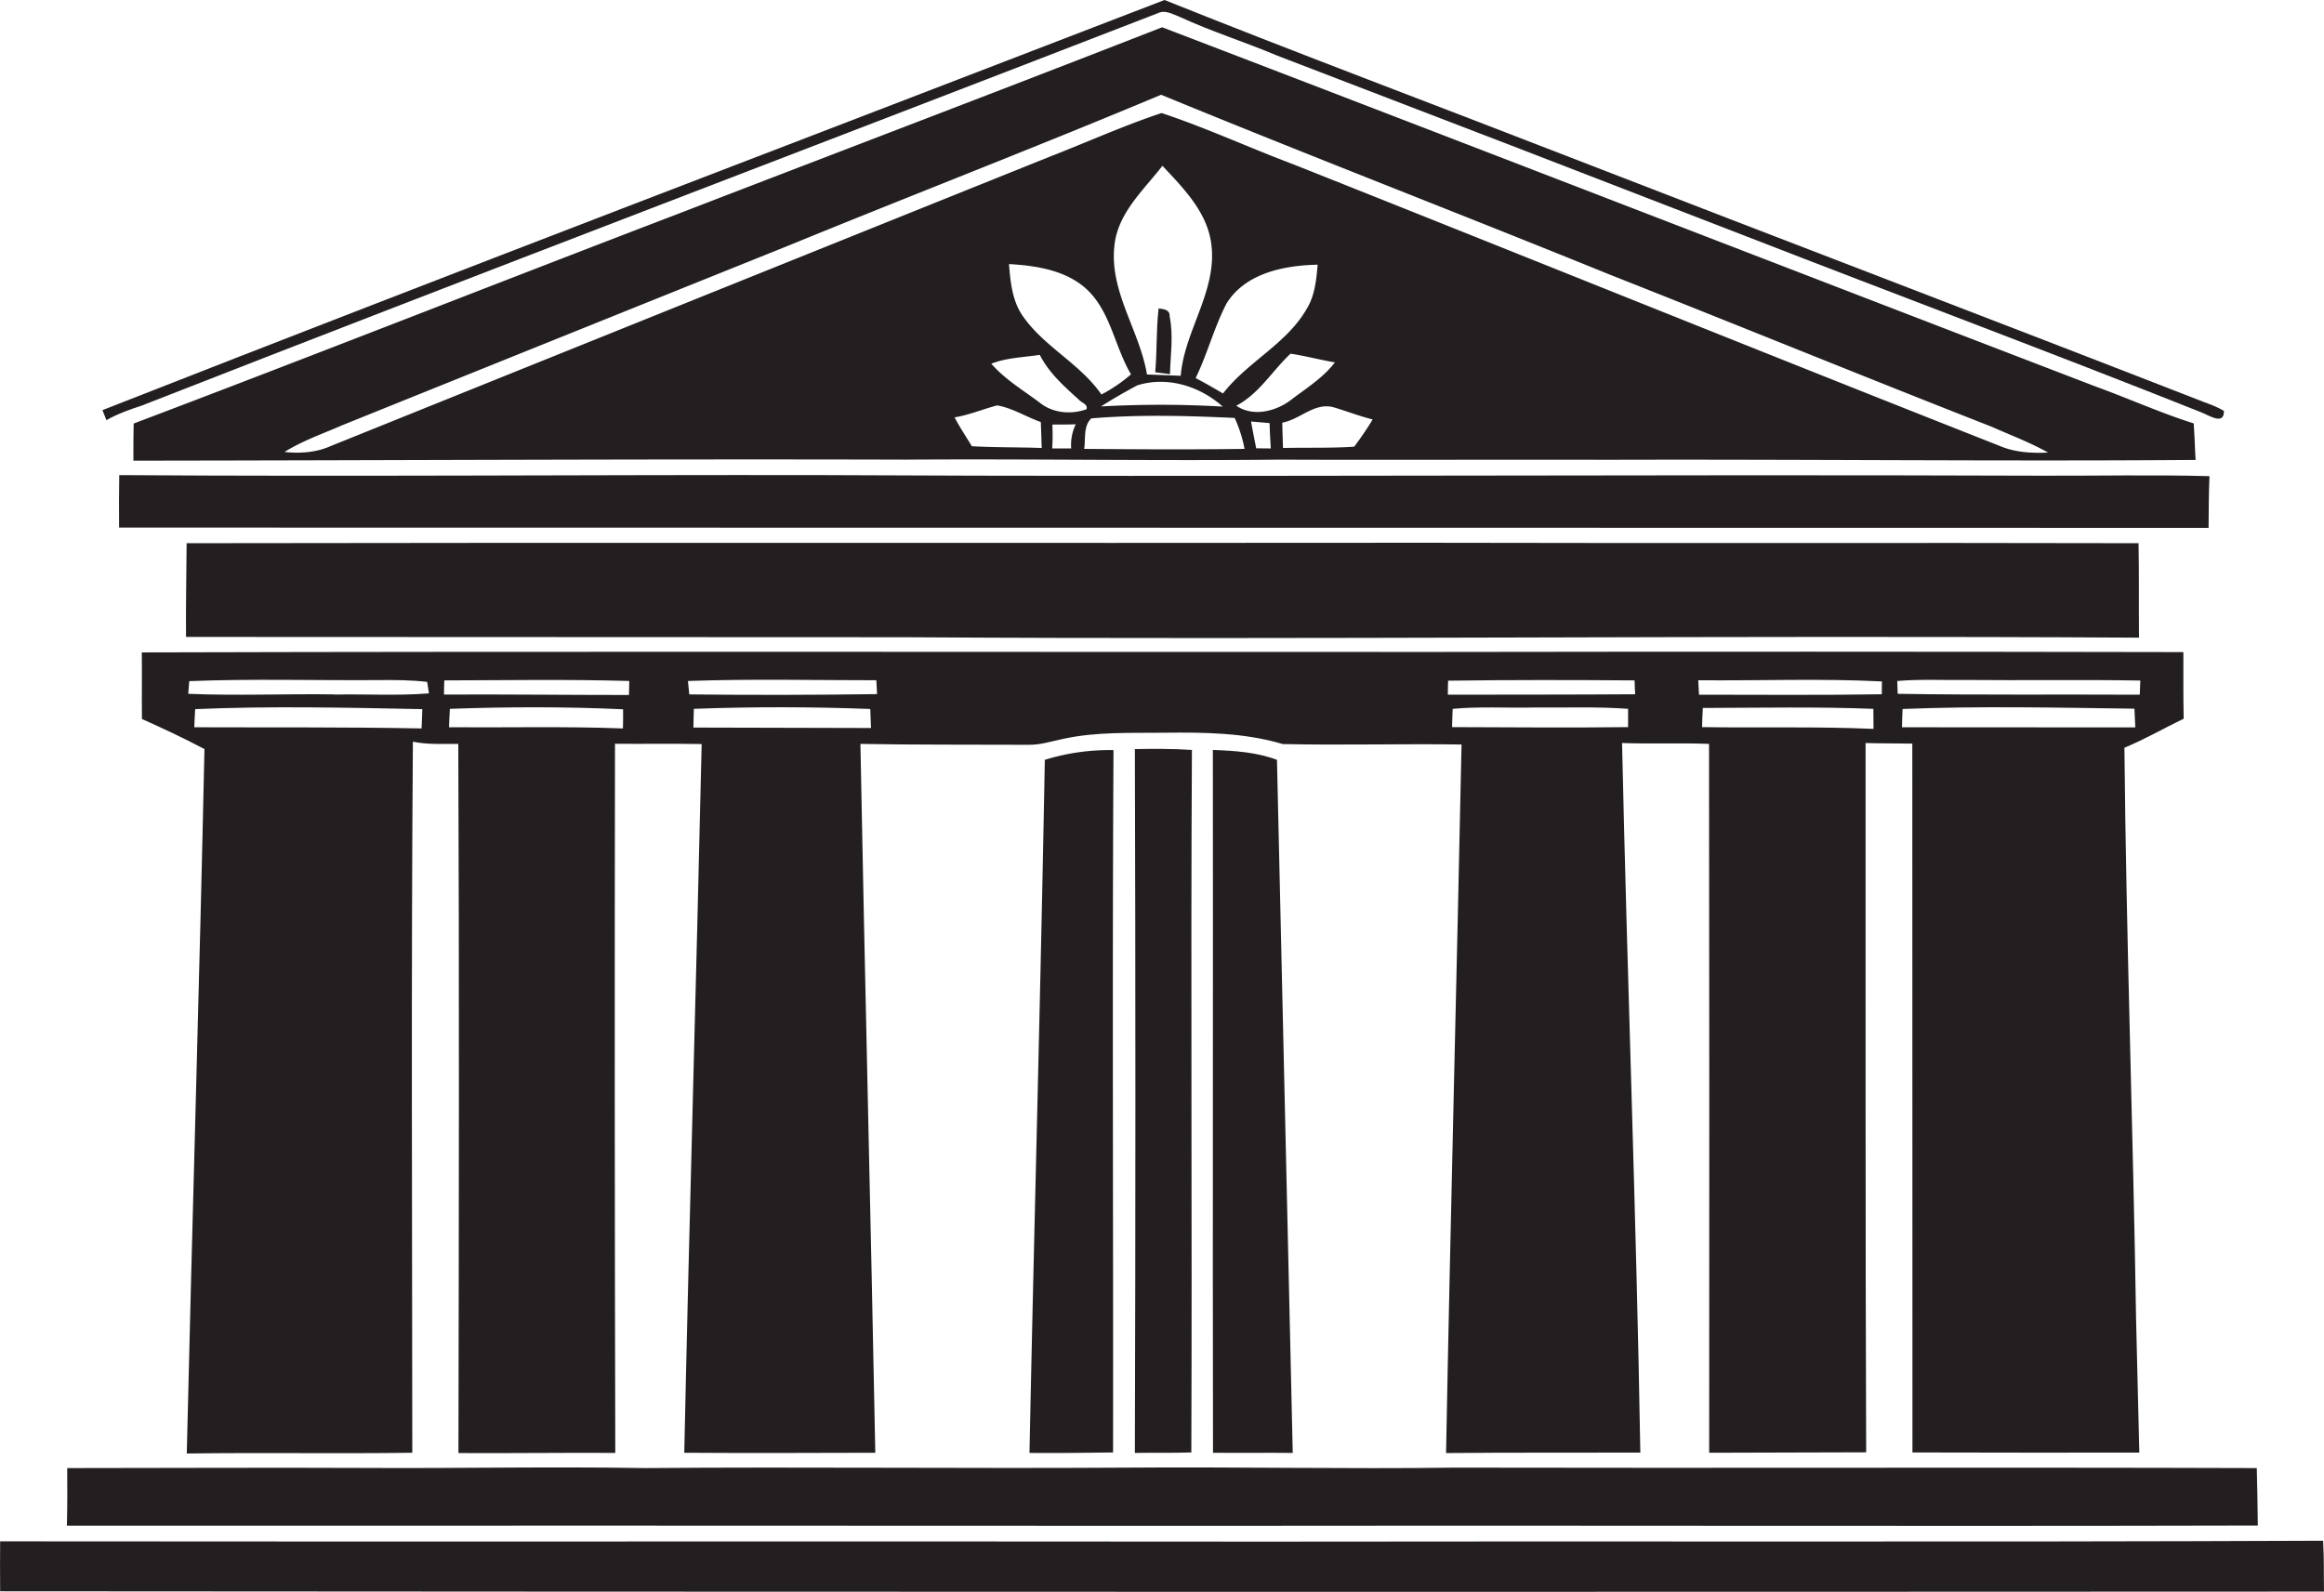 <svg id="Layer_1" data-name="Layer 1" xmlns="http://www.w3.org/2000/svg" viewBox="0 0 1576.6 1080"><title>biseeise_bank_flat_black_logo_White_background_3c2460bc-50b8-424b-b87e-b273fbaf704a</title><path d="M615,311.9c84.2-.6,168.3.9,252.5,0,74.5,0.3,148.9-.1,223.4.1,132.9-.4,265.8,1.1,398.6.1-0.5-8.3-.7-16.5-1.3-24.8-22.8-7.2-44.6-17.1-67-25.2-211-81-421.8-162.8-632.8-243.6C679.9,60.9,570.9,102.3,462.1,144.3,338.2,191.7,214.8,240.4,90.7,287.4c-0.2,8.4-.2,16.8-0.2,25.2C265.4,312.4,440.2,311.4,615,311.9Zm44.3-9.1c-3.9-6.5-8.2-12.8-11.7-19.6,9.9-1.6,19.2-5.6,28.9-8.1,10.4,1.8,19.7,7.8,29.6,11.3q0.3,8.8.6,17.6C690.9,303.4,675.1,303.7,659.3,302.8Zm151.8-46.2c8-16.5,12.6-34.5,21-50.7,12.9-20.7,39.2-25.8,61.8-26.3-0.9,10.3-1.9,21.1-7.5,30.1-13.7,23.8-40.1,35.8-56.7,57.3C823.6,263.4,817.5,259.9,811.2,256.6Zm18.3,19.3a729.5,729.5,0,0,0-82.5-.1c8-5.1,16.2-9.8,24.6-14.3C791.9,255.1,813.9,262,829.5,275.9ZM801,255l-22.9-.9c-4.9-29.7-25.5-56.1-22.1-87.2,2.2-22.3,19.7-37.7,32.6-54.4,14.5,15.5,31,32,33.3,54.4C825.3,198.2,803.5,224.5,801,255Zm-33.7-1a105.2,105.2,0,0,1-20.1,13.7c-14.3-20.7-38-31.9-52.6-52.2-7.8-10.4-9.1-23.7-10.1-36.3,19.6,1.1,41.5,4.6,55.4,19.8S756.8,236.3,767.2,253.9Zm-61.9-13.2c6.1,12.1,16.5,21.4,26.4,30.3,1.7,2.2,6.4,3.1,5.3,6.6-10.3,3.7-22.8,2.7-31.5-4.3-11.3-8.5-23.7-15.8-33.1-26.6C682.9,242.7,694.3,242.5,705.4,240.8Zm21.3,63.5H713.8a137.5,137.5,0,0,0,.1-16.2c5.3,0,10.6,0,15.9-.2A32,32,0,0,0,726.7,304.3Zm8.8,0.3c1.1-6.8-.7-15.6,4.9-20.7,32.3-2.7,64.9-1.8,97.2-.3a90.6,90.6,0,0,1,6.7,21C808,305.1,771.7,304.9,735.5,304.6Zm116.7-.4c-1.2-6.1-2.4-12.1-3.5-18.2l12.6,1.1c0.1,5.7.5,11.5,0.8,17.2Zm-13.5-28.9c15.5-8.1,24.4-23.7,36.8-35.3,10.1,1.5,20,4.2,30.1,5.9-8,10.5-19.4,17.5-29.7,25.4S850,283.1,838.7,275.3Zm80.1,27.8c-16.1,1.1-32.3.5-48.4,0.9-0.2-5.7-.4-11.5-0.5-17.2,12.2-2.2,21.9-14,34.9-10.4,8.8,2.6,17.4,6,26.4,8.2C927.4,291,923.2,297.1,918.7,303.1ZM193,306.7c12.3-7.7,26.1-12.4,39.3-18.2q151.5-61.1,303-122c84-34.4,168.7-67.1,252.4-102.2,101.1,41.6,203.2,80.9,304.5,122.1,86.4,34.1,172.5,69.3,259,103.2,12.8,5.7,26,10.6,38.2,17.5-11.1.5-22.6-.1-33-4.6-159.8-63-319-127.4-478.5-190.8-30.1-11.3-59.4-24.9-89.9-35-25.9,8.6-50.8,19.9-76.3,29.8Q467.9,204.5,224.3,302.7C214.5,307.1,203.5,307.8,193,306.7Z" fill="#231f20"/><path d="M96.2,275.2C325.6,185.4,555.9,97.9,785.6,8.9c5-2.4,10,.8,14.6,2.5,21.6,10,44.4,17.1,66.4,26.4Q1025.9,98.8,1185,160.5c102.8,40,206.2,78.6,308.6,119.4,4.9,1.9,15.4,9,15.1-1.1-4.3-2.6-9-4.3-13.6-6-142.9-55.7-286.3-110.3-429.3-165.8C974,71.3,881.6,36.7,790,0,549.8,92.7,309.2,184.2,69.5,278.3l2.7,6.8C79.8,280.8,88,277.9,96.2,275.2Z" fill="#231f20"/><path d="M1576,1045.5c-238.8,1-477.6.2-716.4,0.6-286.5-.3-573,0.1-859.5-0.2C0,1057.1,0,1068.4.1,1079.8q788.3,0.6,1576.5.2C1576.4,1068.5,1576.7,1057,1576,1045.5Z" fill="#231f20"/><path d="M814.5,1035.4c239.1-.4,478.2.4,717.2-0.2-0.2-13-.3-26-0.7-39-181.3-.6-362.7.1-544-0.3-74.4,1-148.7-.6-223.1,0-108.9.7-217.9-.6-326.8,0.3-63.7-1.1-127.4.3-191.2-.1-66.8-.3-133.5.1-200.3,0.1,0.1,13,.1,26.1-0.2,39.1Q430,1035.2,814.5,1035.4Z" fill="#231f20"/><path d="M822.9,985.8c18,0.2,36.1-.1,54.1.1q-5.3-235.1-10.7-470.3c-13.9-5.2-28.8-6.2-43.5-6.7C823,667.9,822.6,826.8,822.9,985.8Z" fill="#231f20"/><path d="M708.8,515.6c-2.8,156.8-7.2,313.5-10.4,470.3,18.9,0.2,37.8-.1,56.7-0.3,0.2-158.9-.6-317.8.3-476.6A148.6,148.6,0,0,0,708.8,515.6Z" fill="#231f20"/><path d="M1451.1,432.7c-0.2-21.4.1-42.7-.3-64.1-161.6-.4-323.2.1-484.8-0.3-279.8.3-559.6-.2-839.4,0.3-0.1,21.2-.6,42.4-0.4,63.6q243.3,0.1,486.5.2C892.2,434.2,1171.6,431,1451.1,432.7Z" fill="#231f20"/><path d="M1498.9,323.1c-37.7-1-75.5-.2-113.2-0.3-275.4-1-550.9,1-826.3-.4-159.5-.3-319,1.1-478.5,0-0.2,11.9-.2,23.7-0.1,35.6q708.7,0.1,1417.5.2C1498.4,346.4,1498.4,334.7,1498.9,323.1Z" fill="#231f20"/><path d="M786,209.3c-1.7,14.4-1,28.9-2.3,43.3l10,1.3c0.4-13,2.4-26.3-.2-39.2C793.7,210,789.5,209.8,786,209.3Z" fill="#231f20"/><path d="M769.9,508.3q0.7,238.8,0,477.6c12.8-.2,25.6.1,38.3-0.3,0.6-158.9-.5-317.8.4-476.7C795.7,508,782.8,508.1,769.9,508.3Z" fill="#231f20"/><path d="M1481.2,442.5q-252.2-.5-504.5-0.1c-293.5.1-587-.5-880.5,0.3,0.2,15.1-.1,30.1.1,45.2,14.3,6.4,28.5,13,42.4,20.4-3.4,159.4-8.3,318.7-12,478,51-.7,102,0.2,153-0.5-0.1-160.8-.8-321.7.4-482.5,10.2,2.1,20.5,1.4,30.8,1.5,0.7,160.4.4,320.8,0.1,481.2,35.5,0.2,70.9-.3,106.4-0.1q-0.6-240.6-.2-481.2c19.6,0.2,39.2-.2,58.8.2-3.6,160.3-8.4,320.6-11.8,480.9,43.2,0.3,86.4.1,129.6,0-3.1-160.3-7.1-320.7-10.1-481,37.9,0.7,75.9.4,113.8,0.6,8.1,0.2,15.9-2.4,23.7-4,22.7-5,46.1-3.9,69.2-4.2,26.8-.3,54,0,79.8,7.7,40.4,0.9,80.9-.3,121.3.3-3.3,160.3-7.5,320.5-10.5,480.8,43.9-.4,87.9-0.2,131.8-0.3-2.7-160.5-8.9-321-12.4-481.5,19.7,0.7,39.3-.2,59,0.6q0.3,240.5.1,481l106.5-.3c-0.6-160.4-.3-320.8-0.4-481.3,10.6,0.3,21.2.2,31.7,0.4q0.1,240.5.1,481c51.3,0.2,102.6.1,153.9,0.1-0.8-30.3-1.4-60.6-2.2-90.9-2-129.1-6.7-258.3-7.9-387.4,13.8-5.7,26.7-13.2,40.2-19.7C1481.1,472.8,1481.2,457.7,1481.2,442.5ZM286,494.3c-51.4-1-102.8-.6-154.2-0.8,0.2-4.1.3-8.2,0.6-12.3,51.3-2.2,102.8-1,154.1,0C286.4,485.6,286.2,490,286,494.3Zm-58.9-23.1c-33.1-.5-66.3,1-99.4-0.4,0.2-2.2.5-6.4,0.7-8.6,42.6-1.7,85.3-.4,127.9-0.7,11.2-.1,22.3-0.1,33.5,1.2,0.3,1.9.9,5.8,1.2,7.8C269.8,472.2,248.4,470.9,227.2,471.3Zm195.4,23.1c-39.3-1.5-78.6-.5-117.9-0.8,0.2-4.2.3-8.4,0.6-12.5,39.1-1.4,78.4-1.5,117.5.3C422.8,485.7,422.7,490,422.6,494.4Zm4.2-22.7c-41.8,0-83.7-.5-125.5-0.3,0-3.2.1-6.4,0.2-9.6,41.9-.1,83.7-0.8,125.5.4Zm43.7,22.1c0.1-4.3.2-8.5,0.3-12.7q59.8-2.2,119.7.1c0.2,4.3.3,8.6,0.5,12.9Zm-2.8-22.6c-0.3-3-.6-6-0.9-9,42.6-1.5,85.2-.5,127.8-0.5l0.5,9.4C552.7,471.6,510.2,471.7,467.7,471.2Zm517.5,22.2c0.1-4.1.2-8.2,0.4-12.3,18.2-1.7,36.5-.5,54.8-0.9,21.4,0.2,42.8-.7,64.2.9v12.4C1064.8,493.9,1025,493.5,985.2,493.4Zm-2.9-21.9c0-3.2.1-6.3,0.2-9.5,42.1-.6,84.3-0.5,126.5-0.2,0.1,3.1.2,6.3,0.4,9.4C1067,471.4,1024.6,471.3,982.3,471.4Zm172.5,22c0.1-4.4.2-8.7,0.5-13,38.6-.1,77.1-0.9,115.7.6,0,4.5.1,9,.1,13.6C1232.2,492.9,1193.5,494,1154.7,493.4Zm121.9-22.3c-41.3.7-82.7,0.3-124,.3-0.2-3.3-.4-6.6-0.5-9.8,41.5,0.4,83.1-1.3,124.6.8C1276.7,465.3,1276.6,468.2,1276.6,471.1Zm13.7,22.4c0.1-4.1.2-8.3,0.4-12.4,52.4-2.1,104.9-.9,157.3-0.2,0.2,4.2.4,8.4,0.6,12.7Zm161.3-22.1c-54.7-.3-109.5.3-164.2-0.6-0.1-2.2-.2-6.6-0.3-8.7,15.1-1.3,30.4-.5,45.6-0.7,39.8,0.4,79.5-.3,119.3.4C1451.8,465.1,1451.7,468.2,1451.6,471.5Z" fill="#231f20"/></svg>